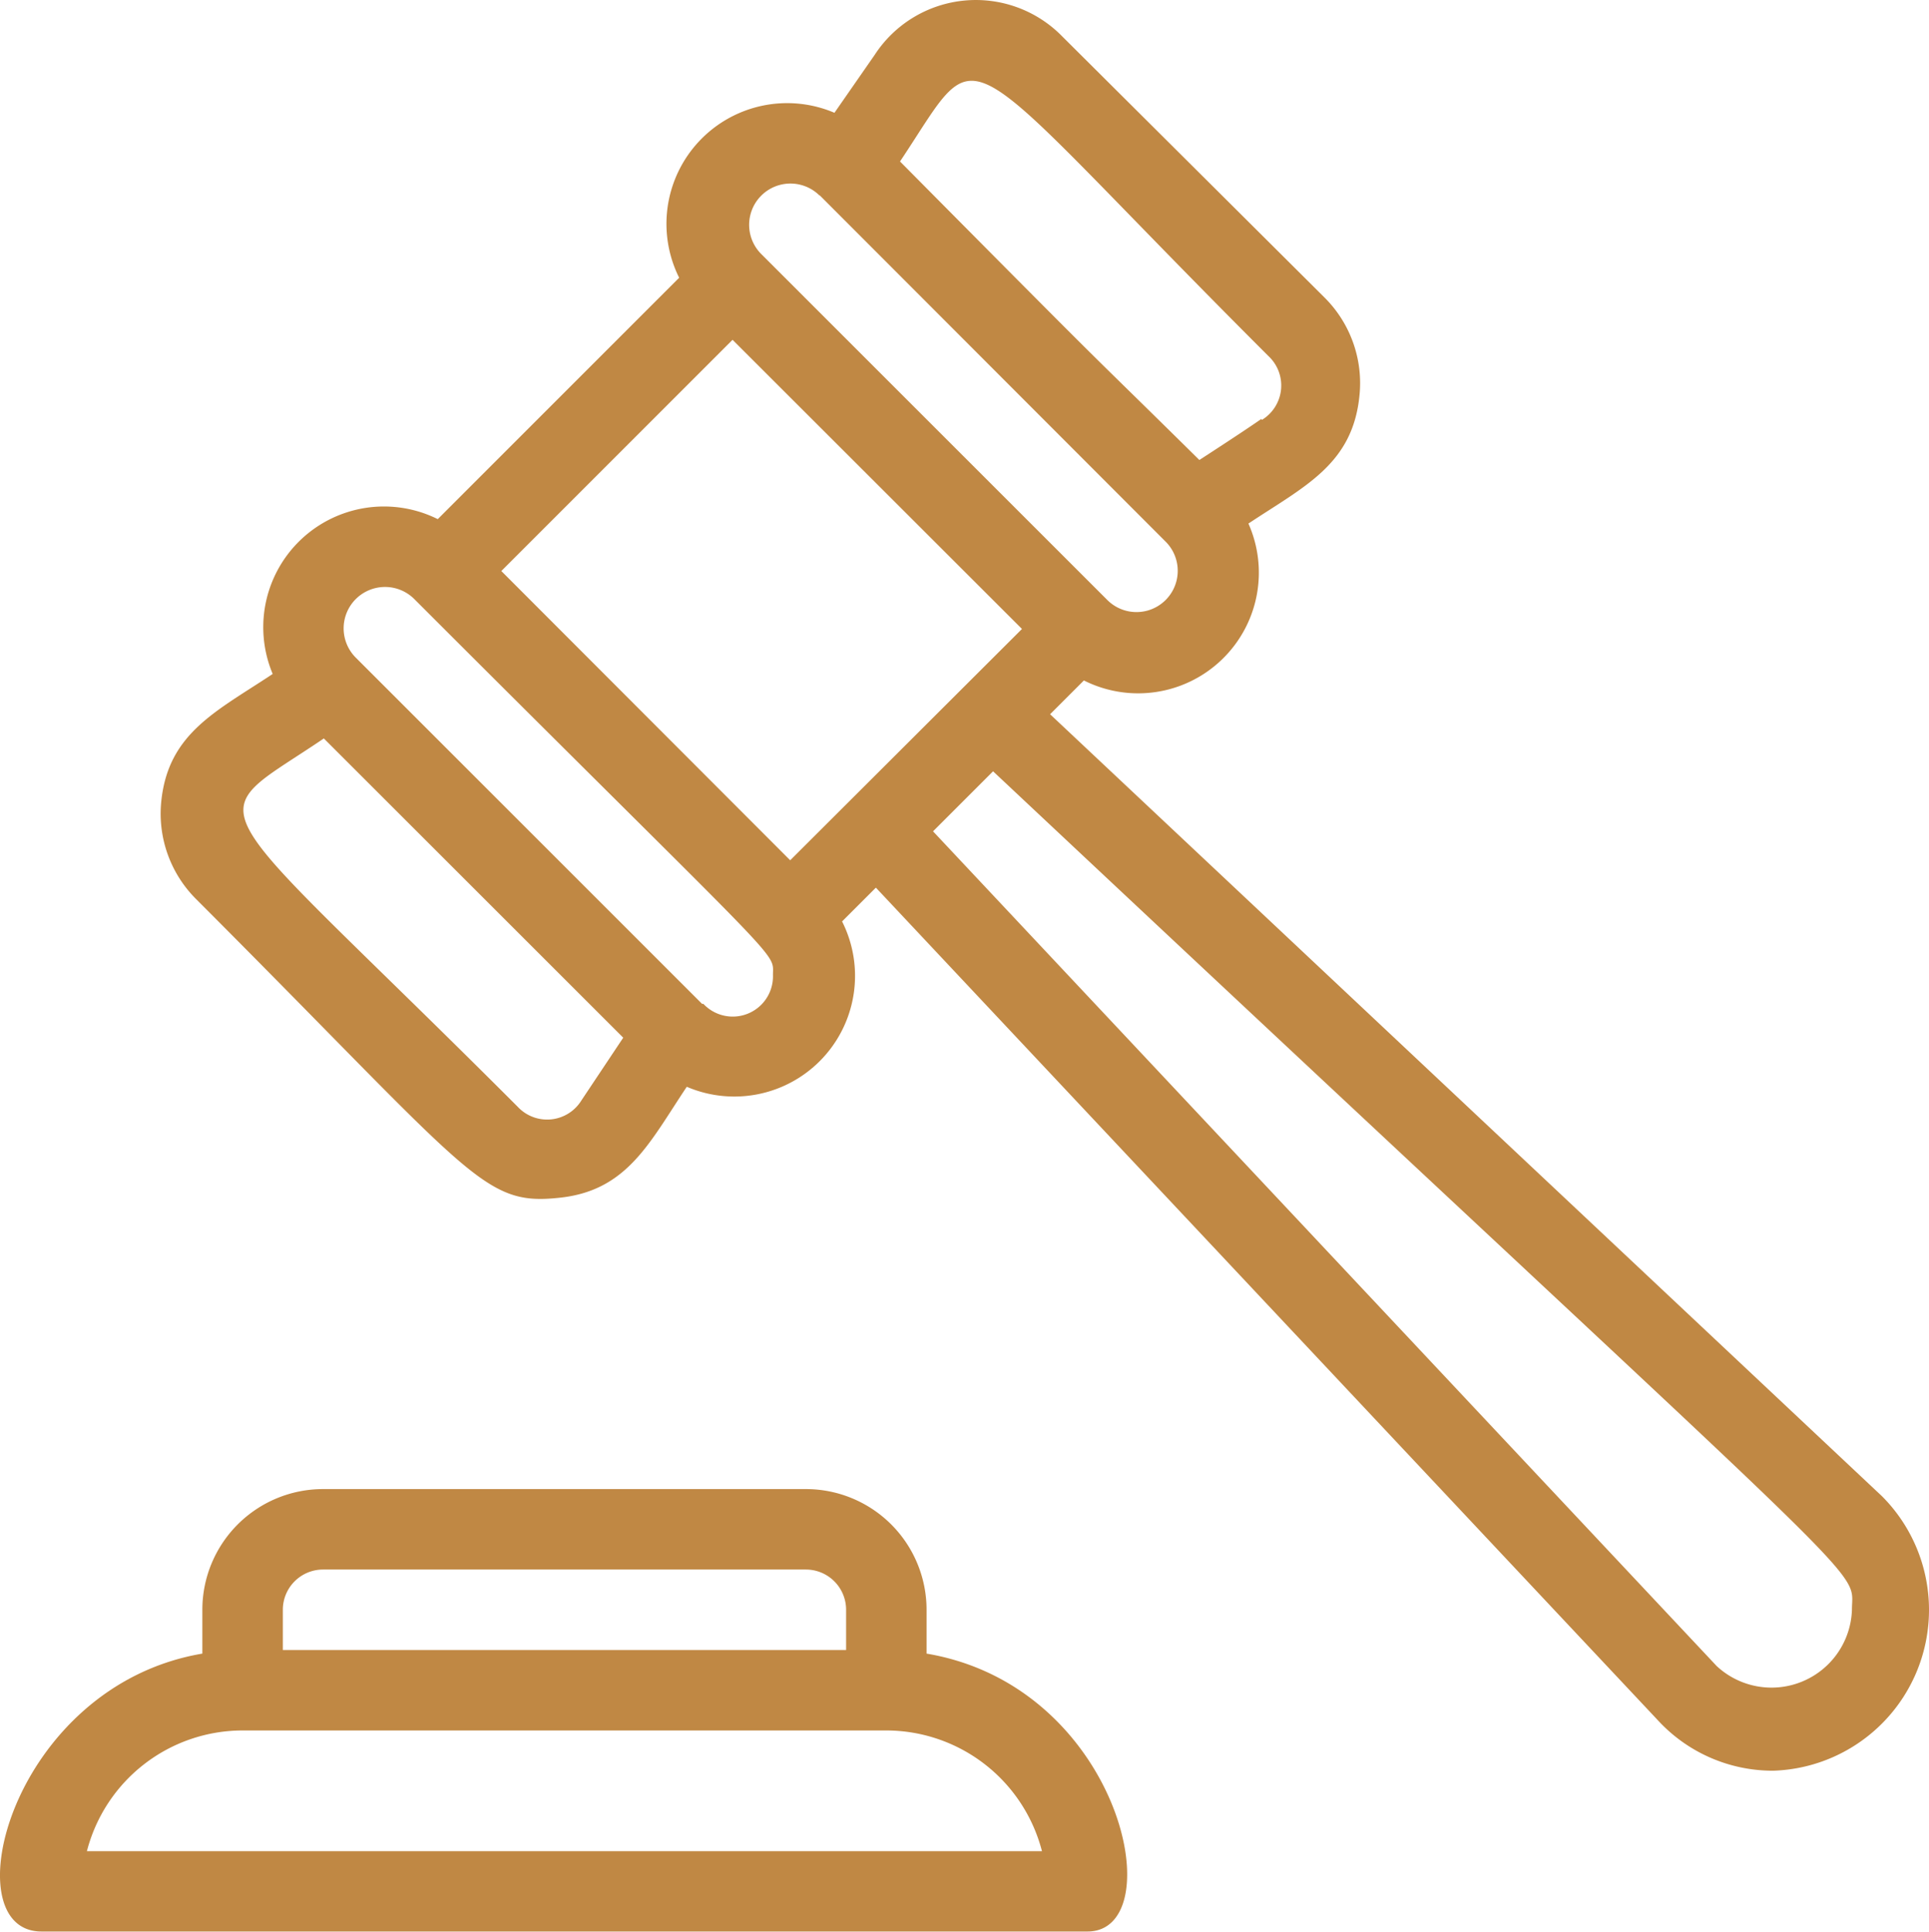 <svg xmlns="http://www.w3.org/2000/svg" width="86.76" height="86.882" viewBox="0 0 86.76 86.882">
  <g id="Grupo_525" data-name="Grupo 525" transform="translate(-917 -1506)">
    <path id="Caminho_146" data-name="Caminho 146" d="M81.386,67.289,43.965,32.112l1.52-1.52a5.429,5.429,0,0,0,7.4-7.057c2.533-1.683,4.687-2.66,4.994-5.754a5.429,5.429,0,0,0-1.574-4.415L44.508,1.621a5.429,5.429,0,0,0-8.432.832l-1.81,2.606a5.429,5.429,0,0,0-6.985,7.419L16.424,23.336A5.429,5.429,0,0,0,9,30.3c-2.533,1.683-4.7,2.66-5.012,5.736a5.429,5.429,0,0,0,1.592,4.415C18.016,52.9,18.432,54.224,21.87,53.862c3.076-.308,4.071-2.479,5.754-4.994a5.429,5.429,0,0,0,6.985-7.437l1.52-1.52L71.307,77.368A7.021,7.021,0,0,0,76.5,79.63a7.238,7.238,0,0,0,4.886-12.341ZM32.275,38.68,19.283,25.67l10.4-10.4L42.7,28.276ZM53.791,16.007a1.81,1.81,0,0,1-.29,2.859c-.181,0,.724-.489-2.823,1.81-5.845-5.772-2.7-2.57-13.463-13.427C41.124,1.4,39.26,1.495,53.791,16.007ZM33.6,8.769l15.562,15.58a1.855,1.855,0,0,1-2.624,2.624L30.972,11.411A1.855,1.855,0,1,1,33.6,8.787ZM22.884,49.483a1.81,1.81,0,0,1-2.859.29C5.44,35.17,5.549,37.106,11.3,33.2L24.766,46.66Zm5.429-4.343L12.75,29.579a1.862,1.862,0,1,1,2.642-2.624C32.239,43.8,31.5,42.734,31.5,43.838a1.81,1.81,0,0,1-3.13,1.3ZM73.931,74.907,38.7,37.378l2.7-2.7C81.983,72.79,80.029,70.293,80.029,72.392a3.619,3.619,0,0,1-6.1,2.515Z" transform="translate(920.265 1506.014)" fill="#c08844"/>
    <path id="Caminho_147" data-name="Caminho 147" d="M41.644,44.4V42.429A5.429,5.429,0,0,0,36.215,37H14.5a5.429,5.429,0,0,0-5.429,5.429V44.4C.441,45.867-2.237,56.9,1.834,56.9H48.882C52.7,56.9,50.438,45.885,41.644,44.4ZM12.691,42.429a1.81,1.81,0,0,1,1.81-1.81H36.215a1.81,1.81,0,0,1,1.81,1.81v1.81H12.691ZM3.879,53.286a7.238,7.238,0,0,1,7-5.429H39.834a7.238,7.238,0,0,1,7,5.429Z" transform="translate(917.03 1535.977)" fill="#c08844"/>
  </g>
</svg>
